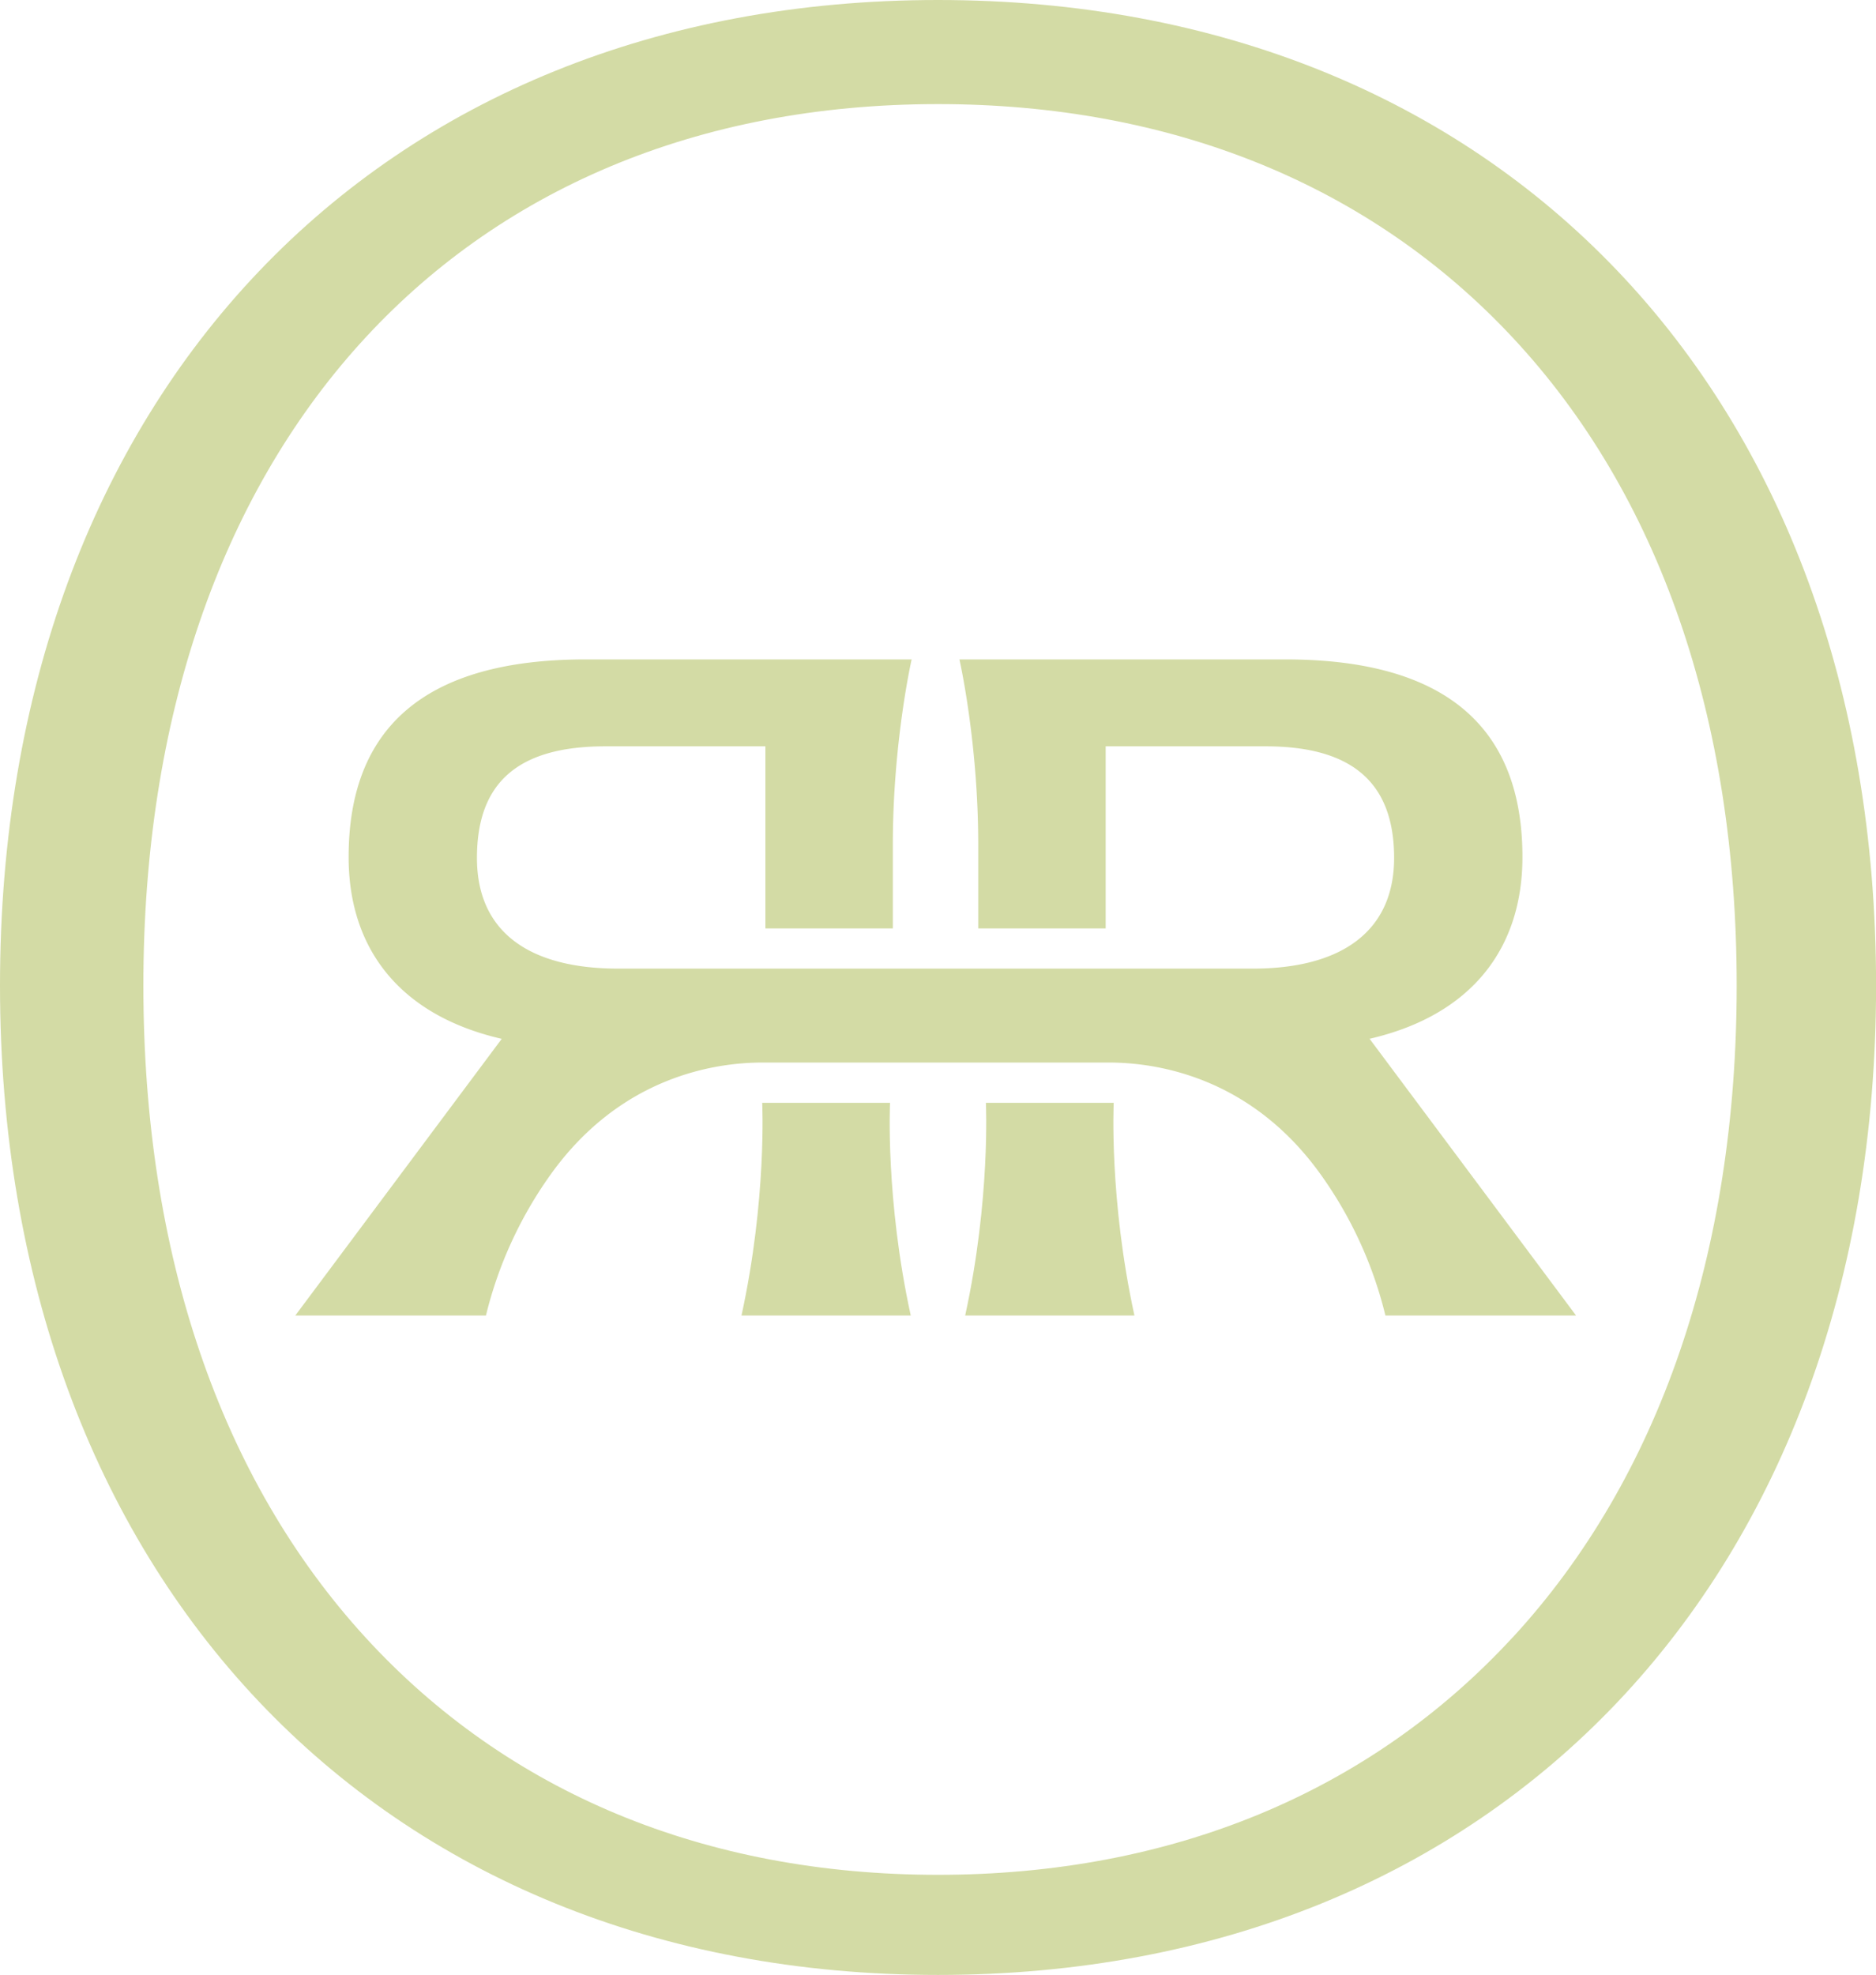 <svg xmlns="http://www.w3.org/2000/svg" id="Camada_1" data-name="Camada 1" viewBox="0 0 254.37 267.69"><defs><style>.cls-1{fill:#d3dba5}</style></defs><path d="M127.19 0C51.11 0 0 53.68 0 133.58s51.11 134.11 127.19 134.11 127.19-53.9 127.19-134.11S203.26 0 127.19 0Zm77.92 221.93c-19.41 21.06-46.36 32.19-77.92 32.19s-58.38-11.13-77.66-32.2c-19.68-21.51-30.09-52.05-30.09-88.34C19.43 61 61.73 14.11 127.19 14.11c31.63 0 58.58 10.94 77.92 31.65 19.87 21.27 30.37 51.64 30.37 87.82s-10.5 66.8-30.36 88.35Z" class="cls-1"/><path d="M120.68 149.48h-17.33s.64 13.05-2.81 28.83h22.95c-3.45-15.78-2.81-28.83-2.81-28.83Zm13 0h17.33s-.64 13.05 2.81 28.83h-22.95c3.45-15.78 2.81-28.83 2.81-28.83Z" class="cls-1"/><path d="M185.67 140.81c13.93-3.21 20.76-12.32 20.76-24.64 0-17.28-10.04-26.79-32.14-26.79h-44.2s2.55 11.17 2.55 25.13v11.33h17.28v-24.68h21.7c12.05 0 17.41 5.22 17.41 15.13s-7.1 15-19.15 15H83.82c-12.05 0-19.15-4.96-19.15-15s5.36-15.13 17.41-15.13h21.7v24.68h17.28v-11.33c0-13.96 2.55-25.13 2.55-25.13h-44.2c-22.1 0-32.14 9.51-32.14 26.79 0 12.32 6.83 21.43 20.76 24.64l-27.99 37.5h25.85c1.68-6.9 4.68-13.41 8.82-19.18 9.54-13.27 22.32-15.11 28.68-15.11h46.96c6.35 0 19.14 1.84 28.68 15.11a55.201 55.201 0 0 1 8.82 19.18h25.85l-27.99-37.5Z" class="cls-1"/></svg>